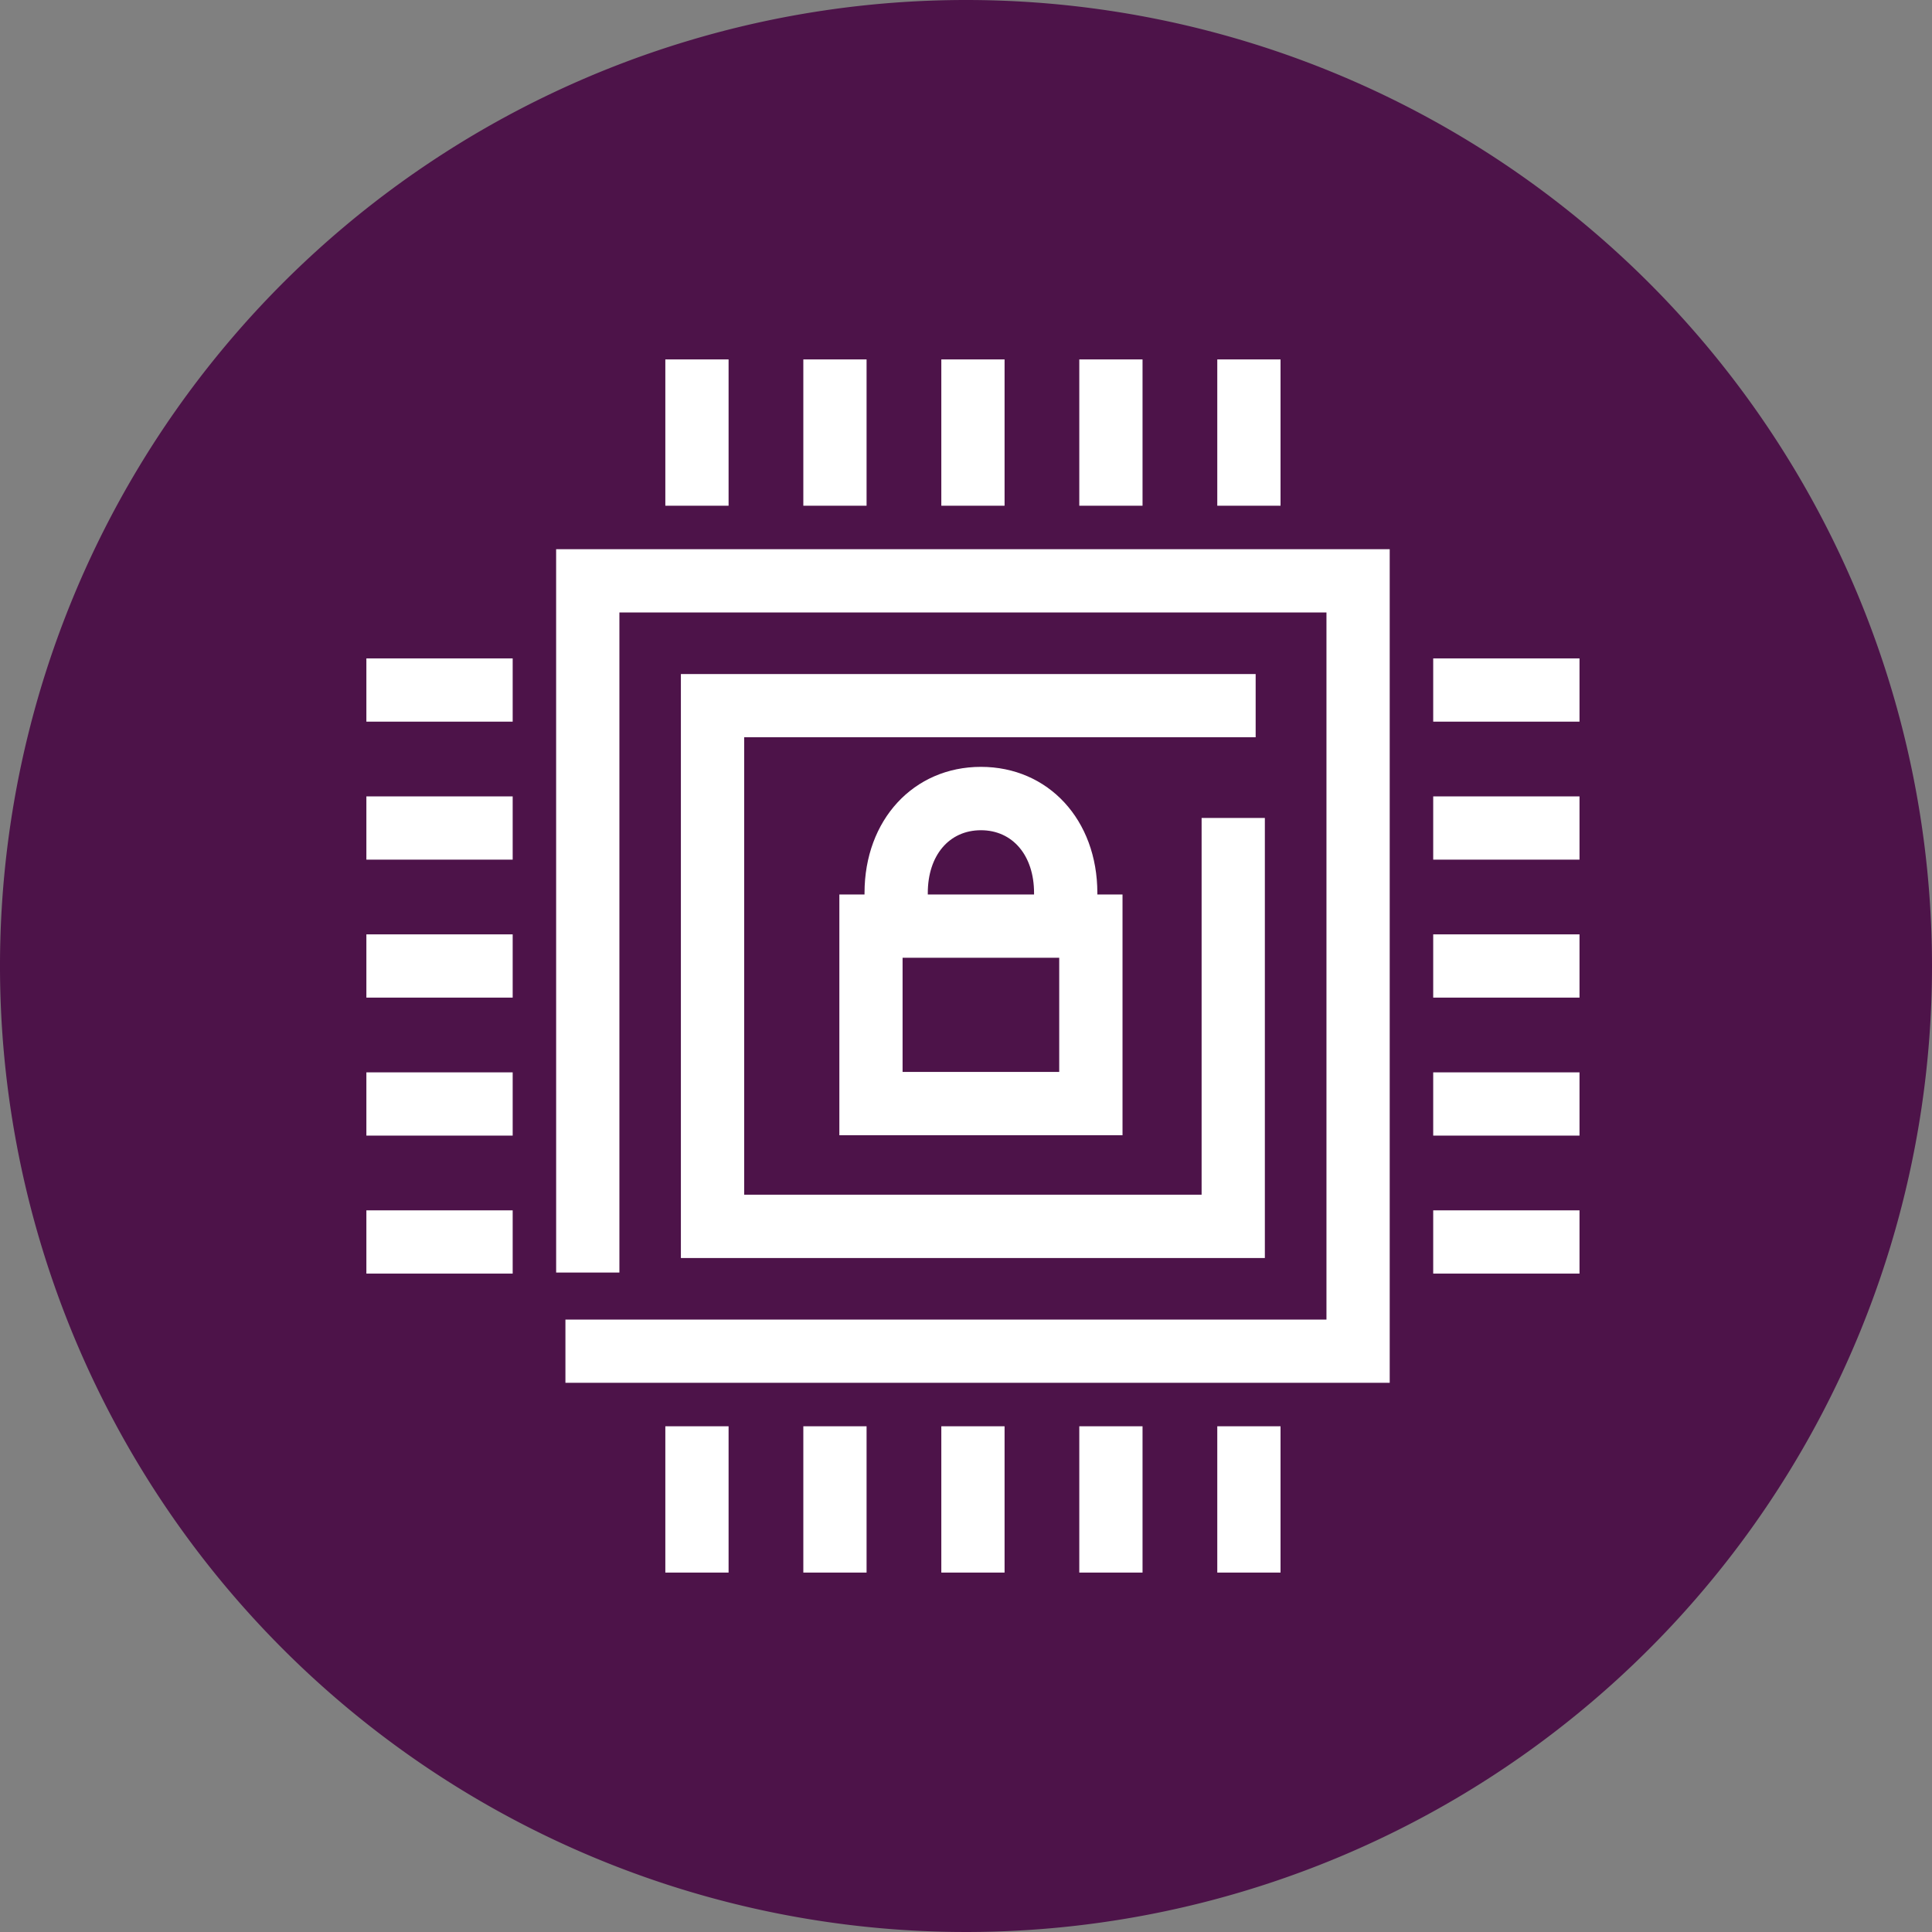 <svg xmlns="http://www.w3.org/2000/svg" width="80" height="80" viewBox="0 0 80 80">
    <rect x="0" y="0" width="80" height="80" fill="#808080" stroke="none"/>
    <path data-name="Path 31506" d="M5.08 0a40 40 0 1 0 40 40 40 40 0 0 0-40-40" transform="translate(34.92)" style="fill:#4d1349"/>
    <path data-name="Path 6070" d="M-446.511 52.017h2.619V24.685h29.278v29.279h-31.513v2.619h34.132V22.065h-34.517z" transform="translate(469.54 .676)" style="fill:#fff"/>
    <path data-name="Rectangle 577" transform="translate(38.978 14.883)" style="fill:#fff" d="M0 0h2.619v6.058H0z"/>
    <path data-name="Rectangle 578" transform="translate(44.691 14.883)" style="fill:#fff" d="M0 0h2.619v6.058H0z"/>
    <path data-name="Rectangle 579" transform="translate(50.405 14.883)" style="fill:#fff" d="M0 0h2.619v6.058H0z"/>
    <path data-name="Rectangle 580" transform="translate(33.264 14.883)" style="fill:#fff" d="M0 0h2.619v6.058H0z"/>
    <path data-name="Rectangle 581" transform="translate(27.55 14.883)" style="fill:#fff" d="M0 0h2.619v6.058H0z"/>
    <path data-name="Rectangle 582" transform="translate(38.978 59.059)" style="fill:#fff" d="M0 0h2.619v6.058H0z"/>
    <path data-name="Rectangle 583" transform="translate(44.691 59.059)" style="fill:#fff" d="M0 0h2.619v6.058H0z"/>
    <path data-name="Rectangle 584" transform="translate(50.405 59.059)" style="fill:#fff" d="M0 0h2.619v6.058H0z"/>
    <path data-name="Rectangle 585" transform="translate(33.264 59.059)" style="fill:#fff" d="M0 0h2.619v6.058H0z"/>
    <path data-name="Rectangle 586" transform="translate(27.55 59.059)" style="fill:#fff" d="M0 0h2.619v6.058H0z"/>
    <path data-name="Rectangle 587" transform="translate(59.346 38.69)" style="fill:#fff" d="M0 0h6.058v2.619H0z"/>
    <path data-name="Rectangle 588" transform="translate(59.346 44.404)" style="fill:#fff" d="M0 0h6.058v2.619H0z"/>
    <path data-name="Rectangle 589" transform="translate(59.346 50.118)" style="fill:#fff" d="M0 0h6.058v2.619H0z"/>
    <path data-name="Rectangle 590" transform="translate(59.346 32.977)" style="fill:#fff" d="M0 0h6.058v2.619H0z"/>
    <path data-name="Rectangle 591" transform="translate(59.346 27.263)" style="fill:#fff" d="M0 0h6.058v2.619H0z"/>
    <path data-name="Rectangle 592" transform="translate(15.171 38.69)" style="fill:#fff" d="M0 0h6.058v2.619H0z"/>
    <path data-name="Rectangle 593" transform="translate(15.171 44.404)" style="fill:#fff" d="M0 0h6.058v2.619H0z"/>
    <path data-name="Rectangle 594" transform="translate(15.171 50.118)" style="fill:#fff" d="M0 0h6.058v2.619H0z"/>
    <path data-name="Rectangle 595" transform="translate(15.171 32.977)" style="fill:#fff" d="M0 0h6.058v2.619H0z"/>
    <path data-name="Rectangle 596" transform="translate(15.171 27.263)" style="fill:#fff" d="M0 0h6.058v2.619H0z"/>
    <path data-name="Path 6071" d="M-417.781 27h-23.8v24.181h24.181V32.959h-2.619v15.6h-18.941V29.617h21.179z" transform="translate(469.775 .911)" style="fill:#fff"/>
    <path data-name="Path 6072" d="M-429.456 30.668c-2.792 0-4.82 2.2-4.82 5.224v.061h-1.042v9.968h11.725v-9.968h-1.042v-.061c0-3.027-2.028-5.224-4.821-5.224zm-2.2 5.285v-.061c0-1.558.884-2.6 2.2-2.6s2.2 1.047 2.2 2.6v.061zM-432.7 43.3v-4.728h6.486V43.3z" transform="translate(470.074 1.086)" style="fill:#fff"/>
</svg>
